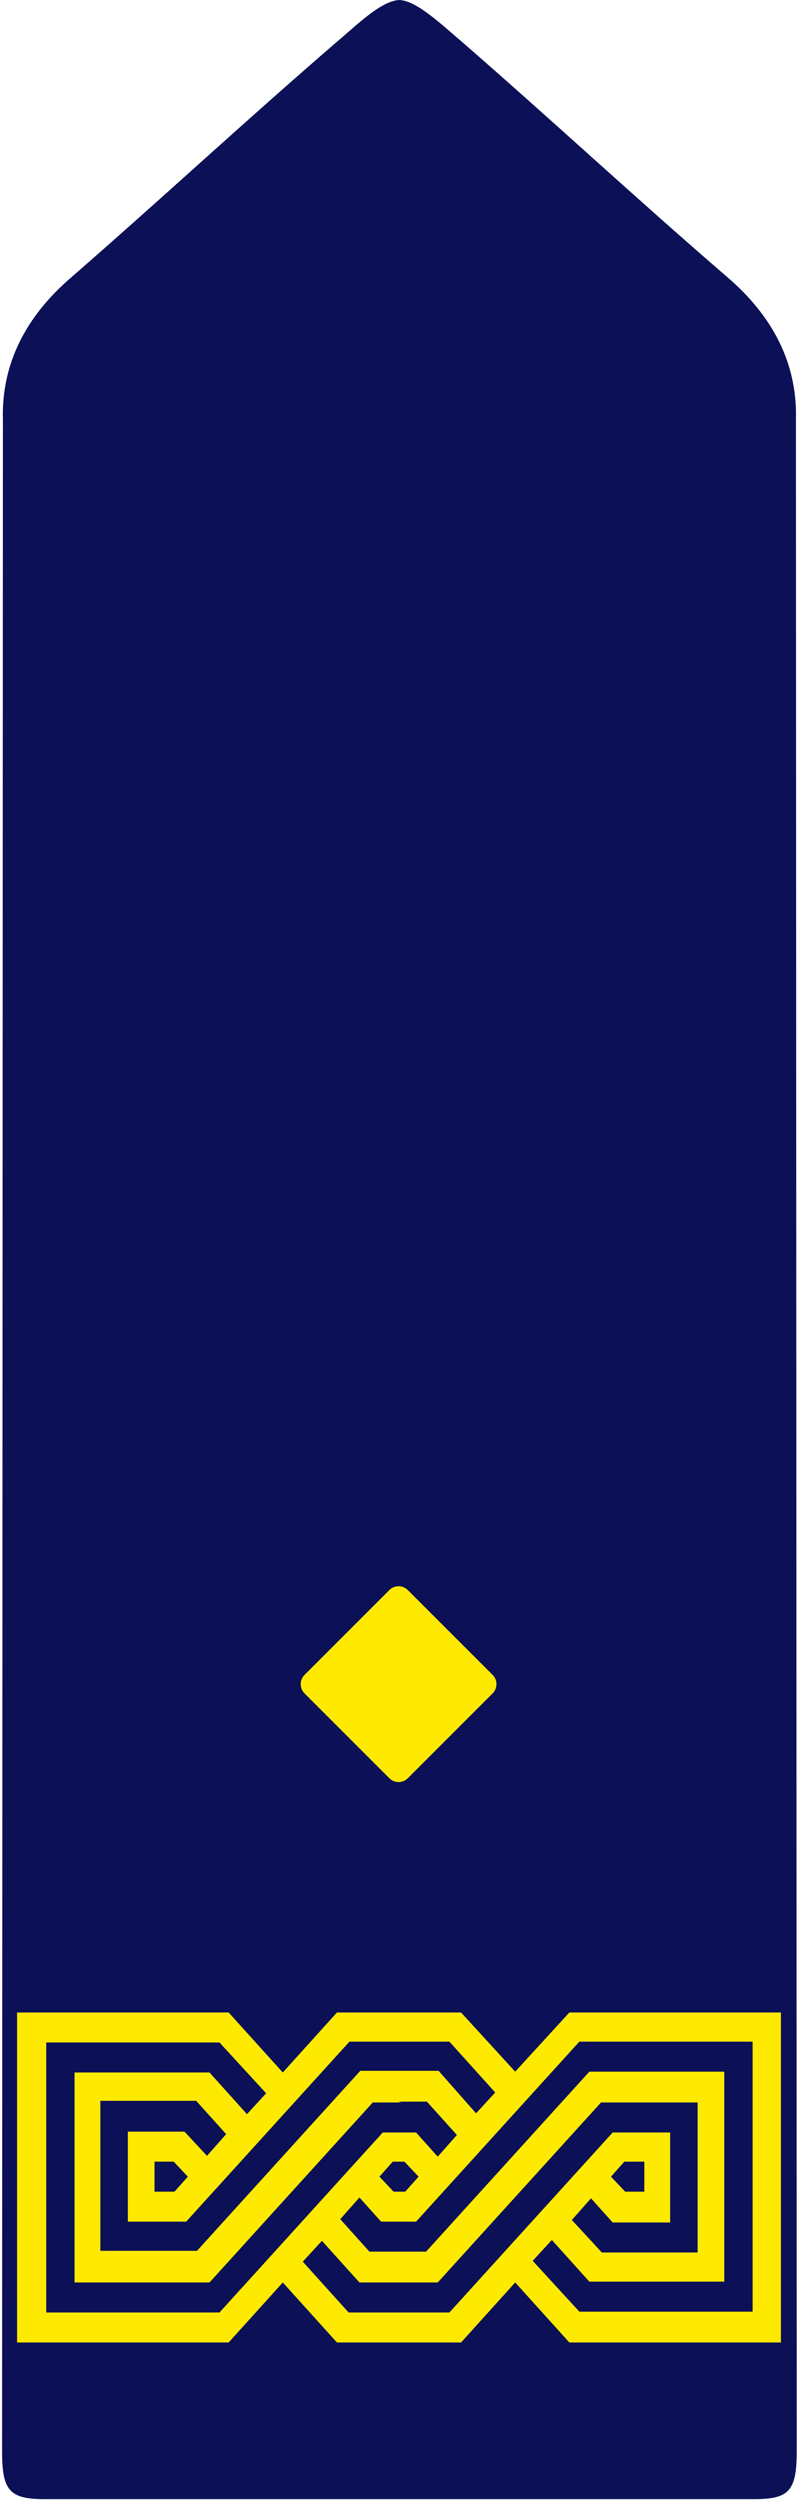 <?xml version="1.0" encoding="UTF-8"?>
<!DOCTYPE svg PUBLIC "-//W3C//DTD SVG 1.1//EN" "http://www.w3.org/Graphics/SVG/1.1/DTD/svg11.dtd">
<!-- Creator: CorelDRAW X5 -->
<svg xmlns="http://www.w3.org/2000/svg" xml:space="preserve" width="76px" height="238px" style="shape-rendering:geometricPrecision; text-rendering:geometricPrecision; image-rendering:optimizeQuality; fill-rule:evenodd; clip-rule:evenodd"
viewBox="0 0 0.955 3"
 xmlns:xlink="http://www.w3.org/1999/xlink">
 <defs>
  <style type="text/css">
   <![CDATA[
    .fil0 {fill:#0B1057}
    .fil1 {fill:#FEE900}
   ]]>
  </style>
 </defs>
 <g id="Layer_x0020_1">
  <g id="_114005680">
   <path id="_114005920" class="fil0" d="M0.477 0c0.021,0 0.051,0.029 0.077,0.051 0.108,0.094 0.208,0.187 0.317,0.281 0.055,0.047 0.085,0.104 0.083,0.172l0.001 2.437c-0,0.048 -0.009,0.058 -0.051,0.058 -0.136,0 -0.288,0 -0.426,0 -0.138,0 -0.289,0 -0.426,0 -0.043,0 -0.051,-0.011 -0.051,-0.058l0.001 -2.437c-0.002,-0.068 0.028,-0.125 0.083,-0.172 0.108,-0.094 0.208,-0.187 0.317,-0.281 0.026,-0.022 0.055,-0.051 0.077,-0.051z"/>
   <path id="_114005800" class="fil1" d="M0.488 1.908l0.102 0.102c0.006,0.006 0.006,0.016 0,0.022l-0.102 0.102c-0.006,0.006 -0.016,0.006 -0.022,0l-0.102 -0.102c-0.006,-0.006 -0.006,-0.016 0,-0.022l0.102 -0.102c0.006,-0.006 0.016,-0.006 0.022,0z"/>
   <path id="_114005656" class="fil1" d="M0.734 2.559l-0.196 0.216 -0.06 0 -0.001 0 -0.06 0 -0.055 -0.061 0.023 -0.025 0.045 0.05 0.047 0 0 0 0.047 0 0.196 -0.216 0.116 0 0 0.18 -0.115 0 -0.036 -0.039 0.023 -0.026 0.026 0.029 0.069 0 0 -0.108 -0.07 0zm-0.257 0.252l0.001 0 0.074 0 0.065 -0.072 0.065 0.072 0.254 0 0 -0.396 -0.254 0 -0.065 0.071 -0.065 -0.071 -0.074 0 -0.001 0 -0.074 0 -0.065 0.072 -0.065 -0.072 -0.254 0 0 0.396 0.254 0 0.065 -0.072 0.065 0.072 0.074 0zm0 -0.361l0.001 0 0.06 0 0.055 0.061 -0.023 0.025 -0.045 -0.051 -0.047 0 -0 0 -0.047 0 -0.196 0.216 -0.116 0 0 -0.18 0.115 0 0.036 0.04 -0.023 0.026 -0.027 -0.029 -0.068 0 0 0.108 0.07 0 0.196 -0.216 0.06 0zm0 0.072l0 0 0.034 0 0.036 0.04 -0.023 0.026 -0.026 -0.029 -0.02 0 -0 0 -0.02 0 -0.196 0.216 -0.208 0 0 -0.324 0.208 0 0.056 0.061 -0.023 0.025 -0.045 -0.05 -0.162 0 0 0.252 0.162 0 0.196 -0.216 0.034 0zm0 0.072l0 0 0.007 0 0.017 0.018 -0.016 0.018 -0.007 0 -0 0 -0.007 0 -0.017 -0.018 0.016 -0.018 0.007 0zm0.001 0.072l0 0 0.02 0 0.196 -0.216 0.208 0 0 0.324 -0.208 0 -0.056 -0.061 0.023 -0.025 0.045 0.05 0.162 0 0 -0.252 -0.162 0 -0.196 0.216 -0.034 0 -0 0 -0.034 0 -0.035 -0.039 0.023 -0.026 0.026 0.029 0.02 0zm-0.294 -0.036l0 -0.036 0.023 0 0.017 0.018 -0.016 0.018 -0.023 0zm0.588 -0.036l0 0.036 -0.023 0 -0.017 -0.018 0.016 -0.018 0.023 0z"/>
  </g>
 </g>
</svg>
